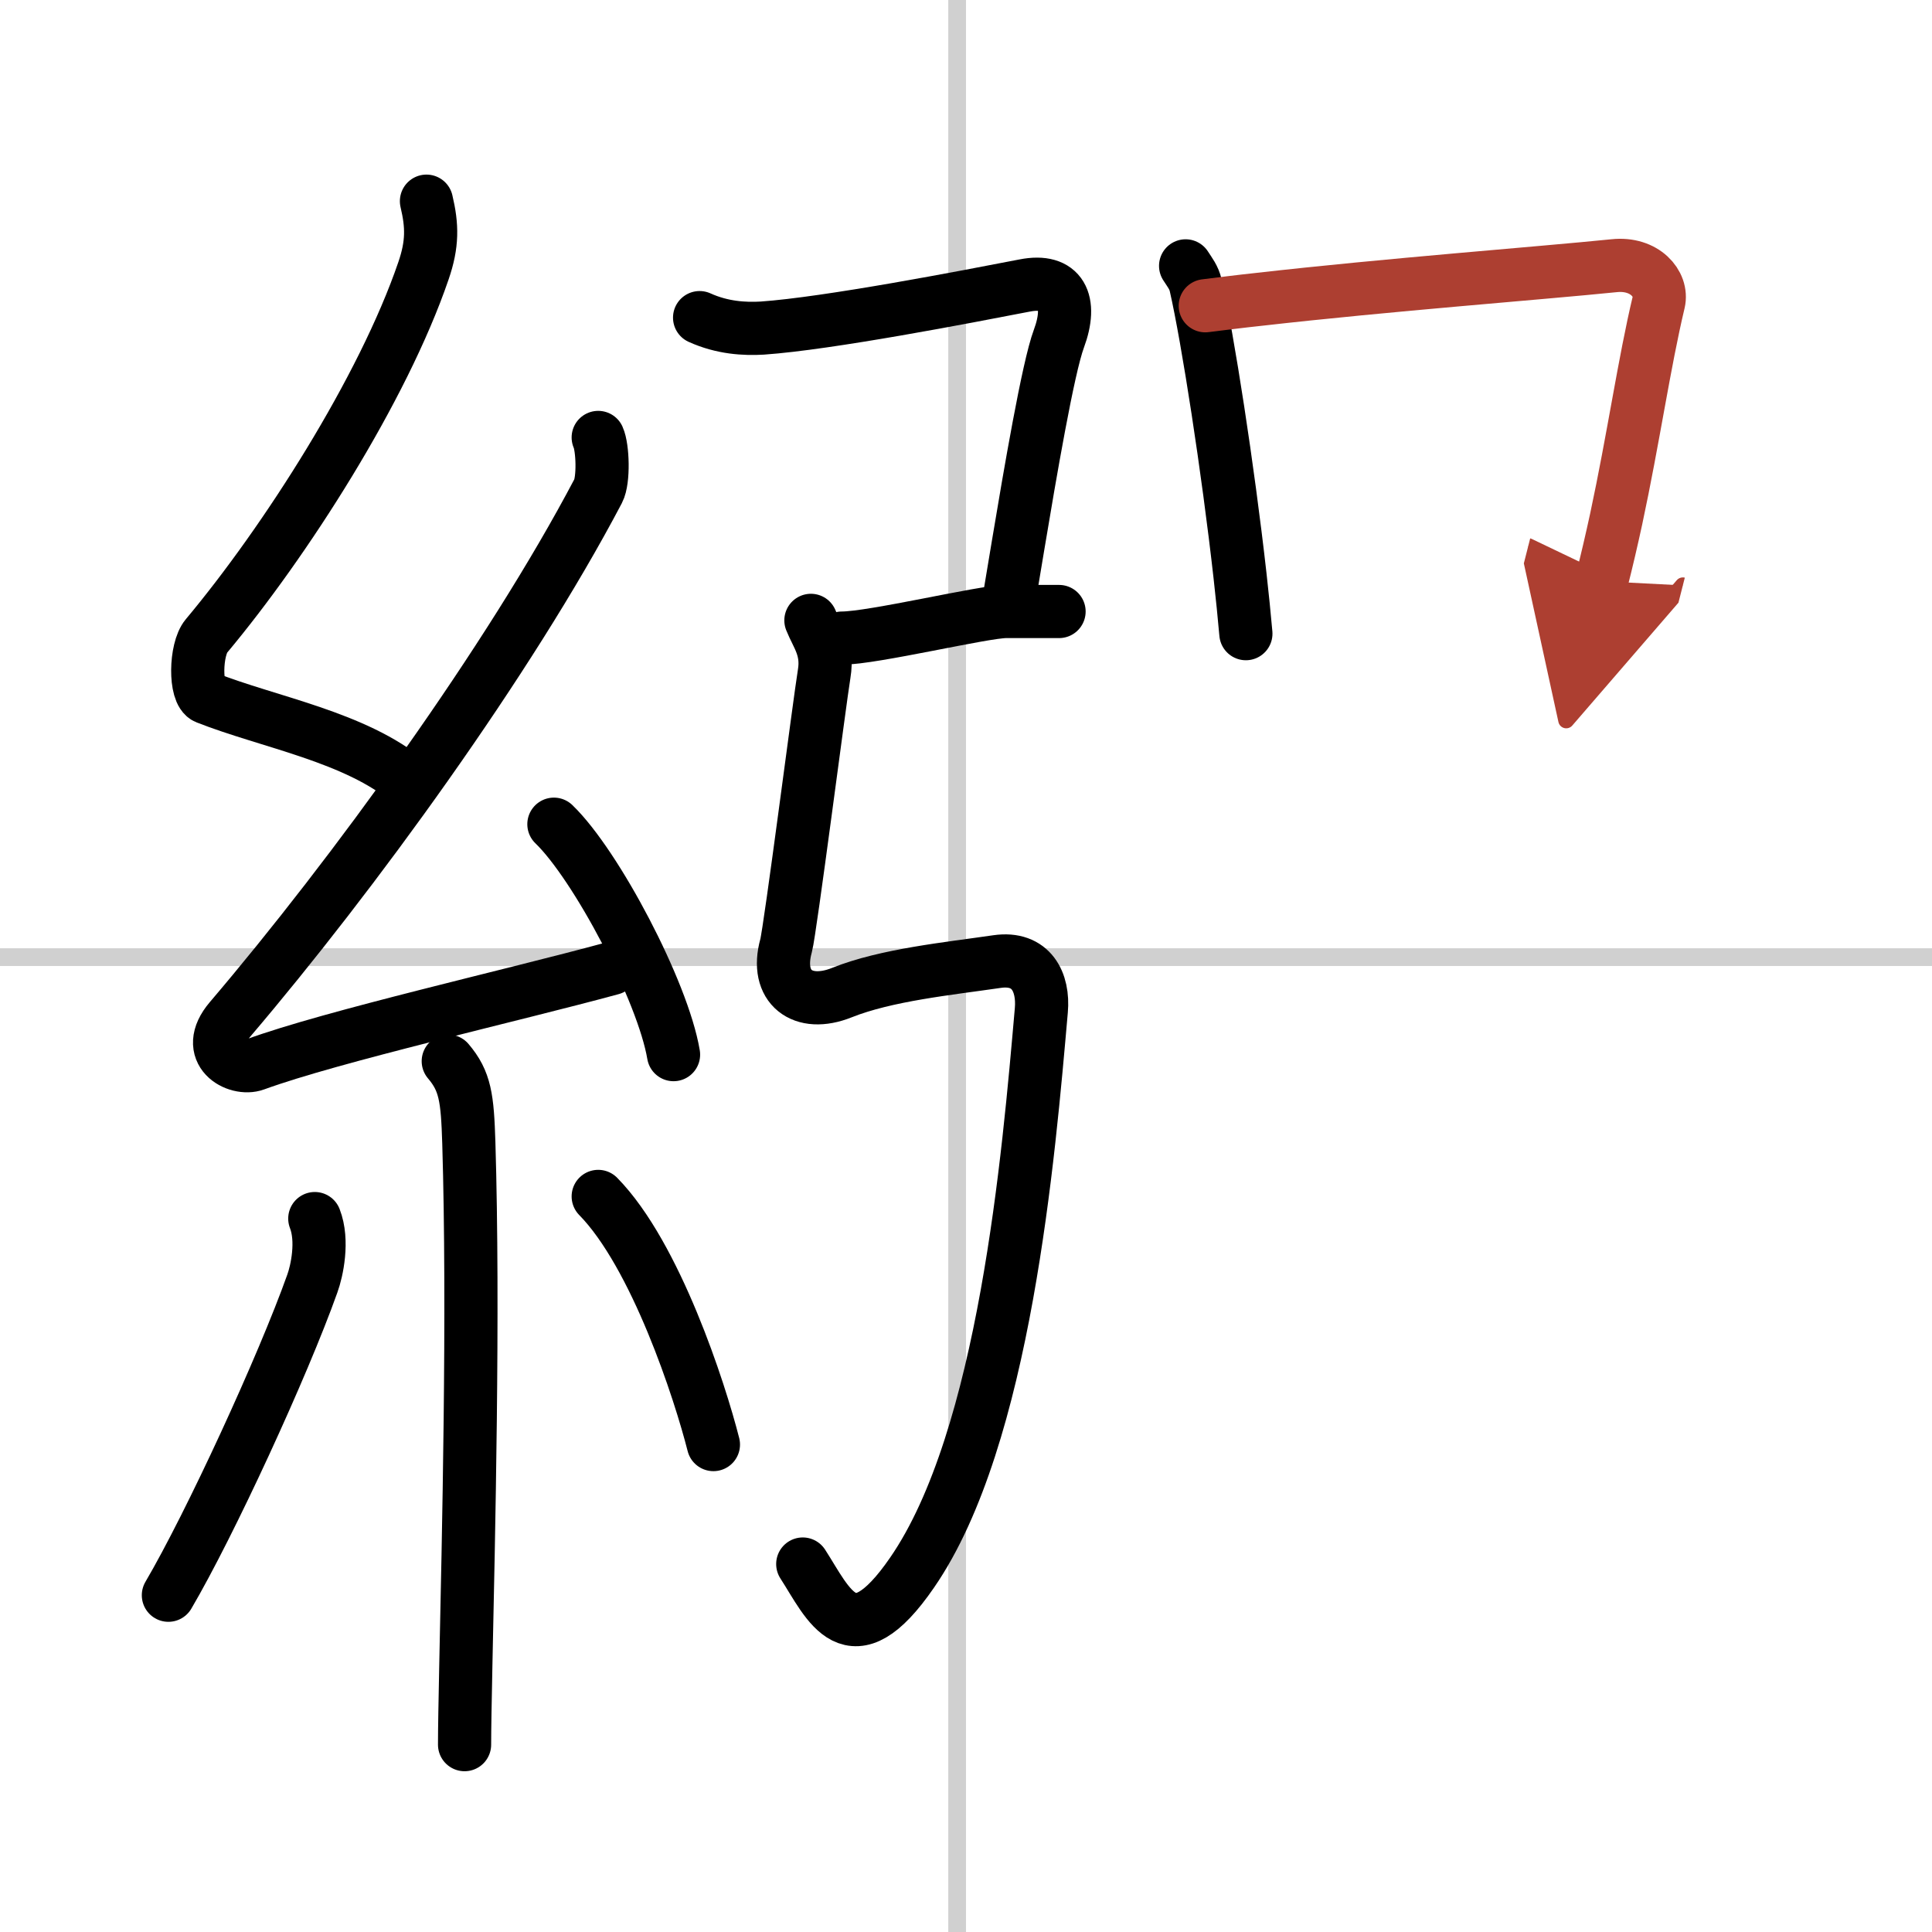 <svg width="400" height="400" viewBox="0 0 109 109" xmlns="http://www.w3.org/2000/svg"><defs><marker id="a" markerWidth="4" orient="auto" refX="1" refY="5" viewBox="0 0 10 10"><polyline points="0 0 10 5 0 10 1 5" fill="#ad3f31" stroke="#ad3f31"/></marker></defs><g fill="none" stroke="#000" stroke-linecap="round" stroke-linejoin="round" stroke-width="3"><rect width="100%" height="100%" fill="#fff" stroke="#fff"/><line x1="54" x2="54" y2="109" stroke="#d0d0d0" stroke-width="1"/><line x2="109" y1="54" y2="54" stroke="#d0d0d0" stroke-width="1"/><path d="m24.06 11.35c0.33 1.39 0.35 2.42-0.17 3.93-2.28 6.67-7.79 15.28-12.25 20.61-0.62 0.74-0.67 3.21 0 3.47 3.52 1.39 8.42 2.21 11.44 4.76"/><path d="m33.75 24.68c0.26 0.57 0.32 2.41 0 3.02-5.02 9.54-13.86 21.7-20.77 29.81-1.58 1.86 0.39 2.92 1.42 2.54 4.32-1.58 14.57-3.9 20.11-5.41"/><path d="m31.25 46.5c2.38 2.29 6.15 9.43 6.75 13"/><path d="m25.29 59.87c0.96 1.13 1.08 2.07 1.16 4.6 0.29 9.49-0.02 22.4-0.17 29.54-0.04 1.98-0.07 3.52-0.07 4.42"/><path d="m17.76 68.75c0.49 1.25 0.12 2.96-0.14 3.67-1.65 4.64-5.78 13.6-8.12 17.58"/><path d="m33.75 67.5c3.25 3.31 5.74 11 6.5 14"/><path d="m39.47 17.92c1.28 0.58 2.54 0.65 3.54 0.59 3.73-0.26 11.48-1.76 14.79-2.4 2.08-0.41 2.72 0.9 1.94 3-0.61 1.64-1.63 7.64-2.3 11.65-0.19 1.12-0.35 2.09-0.46 2.76"/><path d="m47.5 36c1.75 0 8-1.5 9.25-1.5s2 0 3 0"/><path d="m45.75 35c0.35 0.88 0.98 1.61 0.75 3-0.26 1.59-1.92 14.51-2.15 15.35-0.65 2.34 0.93 3.54 3.15 2.65 2.5-1 6.01-1.35 8.75-1.75 1.94-0.28 2.64 1.17 2.5 2.75-0.71 8.12-2.05 24.13-7.29 31.72-3.46 5.03-4.71 1.78-6.17-0.48"/><path d="m66.89 15c0.23 0.36 0.47 0.65 0.57 1.1 0.68 2.97 1.82 10.33 2.5 16.38 0.13 1.15 0.24 2.26 0.33 3.27"/><path d="m68 17.25c0.97-0.12 1.98-0.25 3.02-0.36 7.29-0.83 15.93-1.48 20.05-1.9 1.72-0.18 2.75 1.03 2.51 2.06-0.81 3.39-1.42 7.67-2.4 12.24-0.25 1.15-0.52 2.32-0.82 3.5" marker-end="url(#a)" stroke="#ad3f31"/></g></svg>
